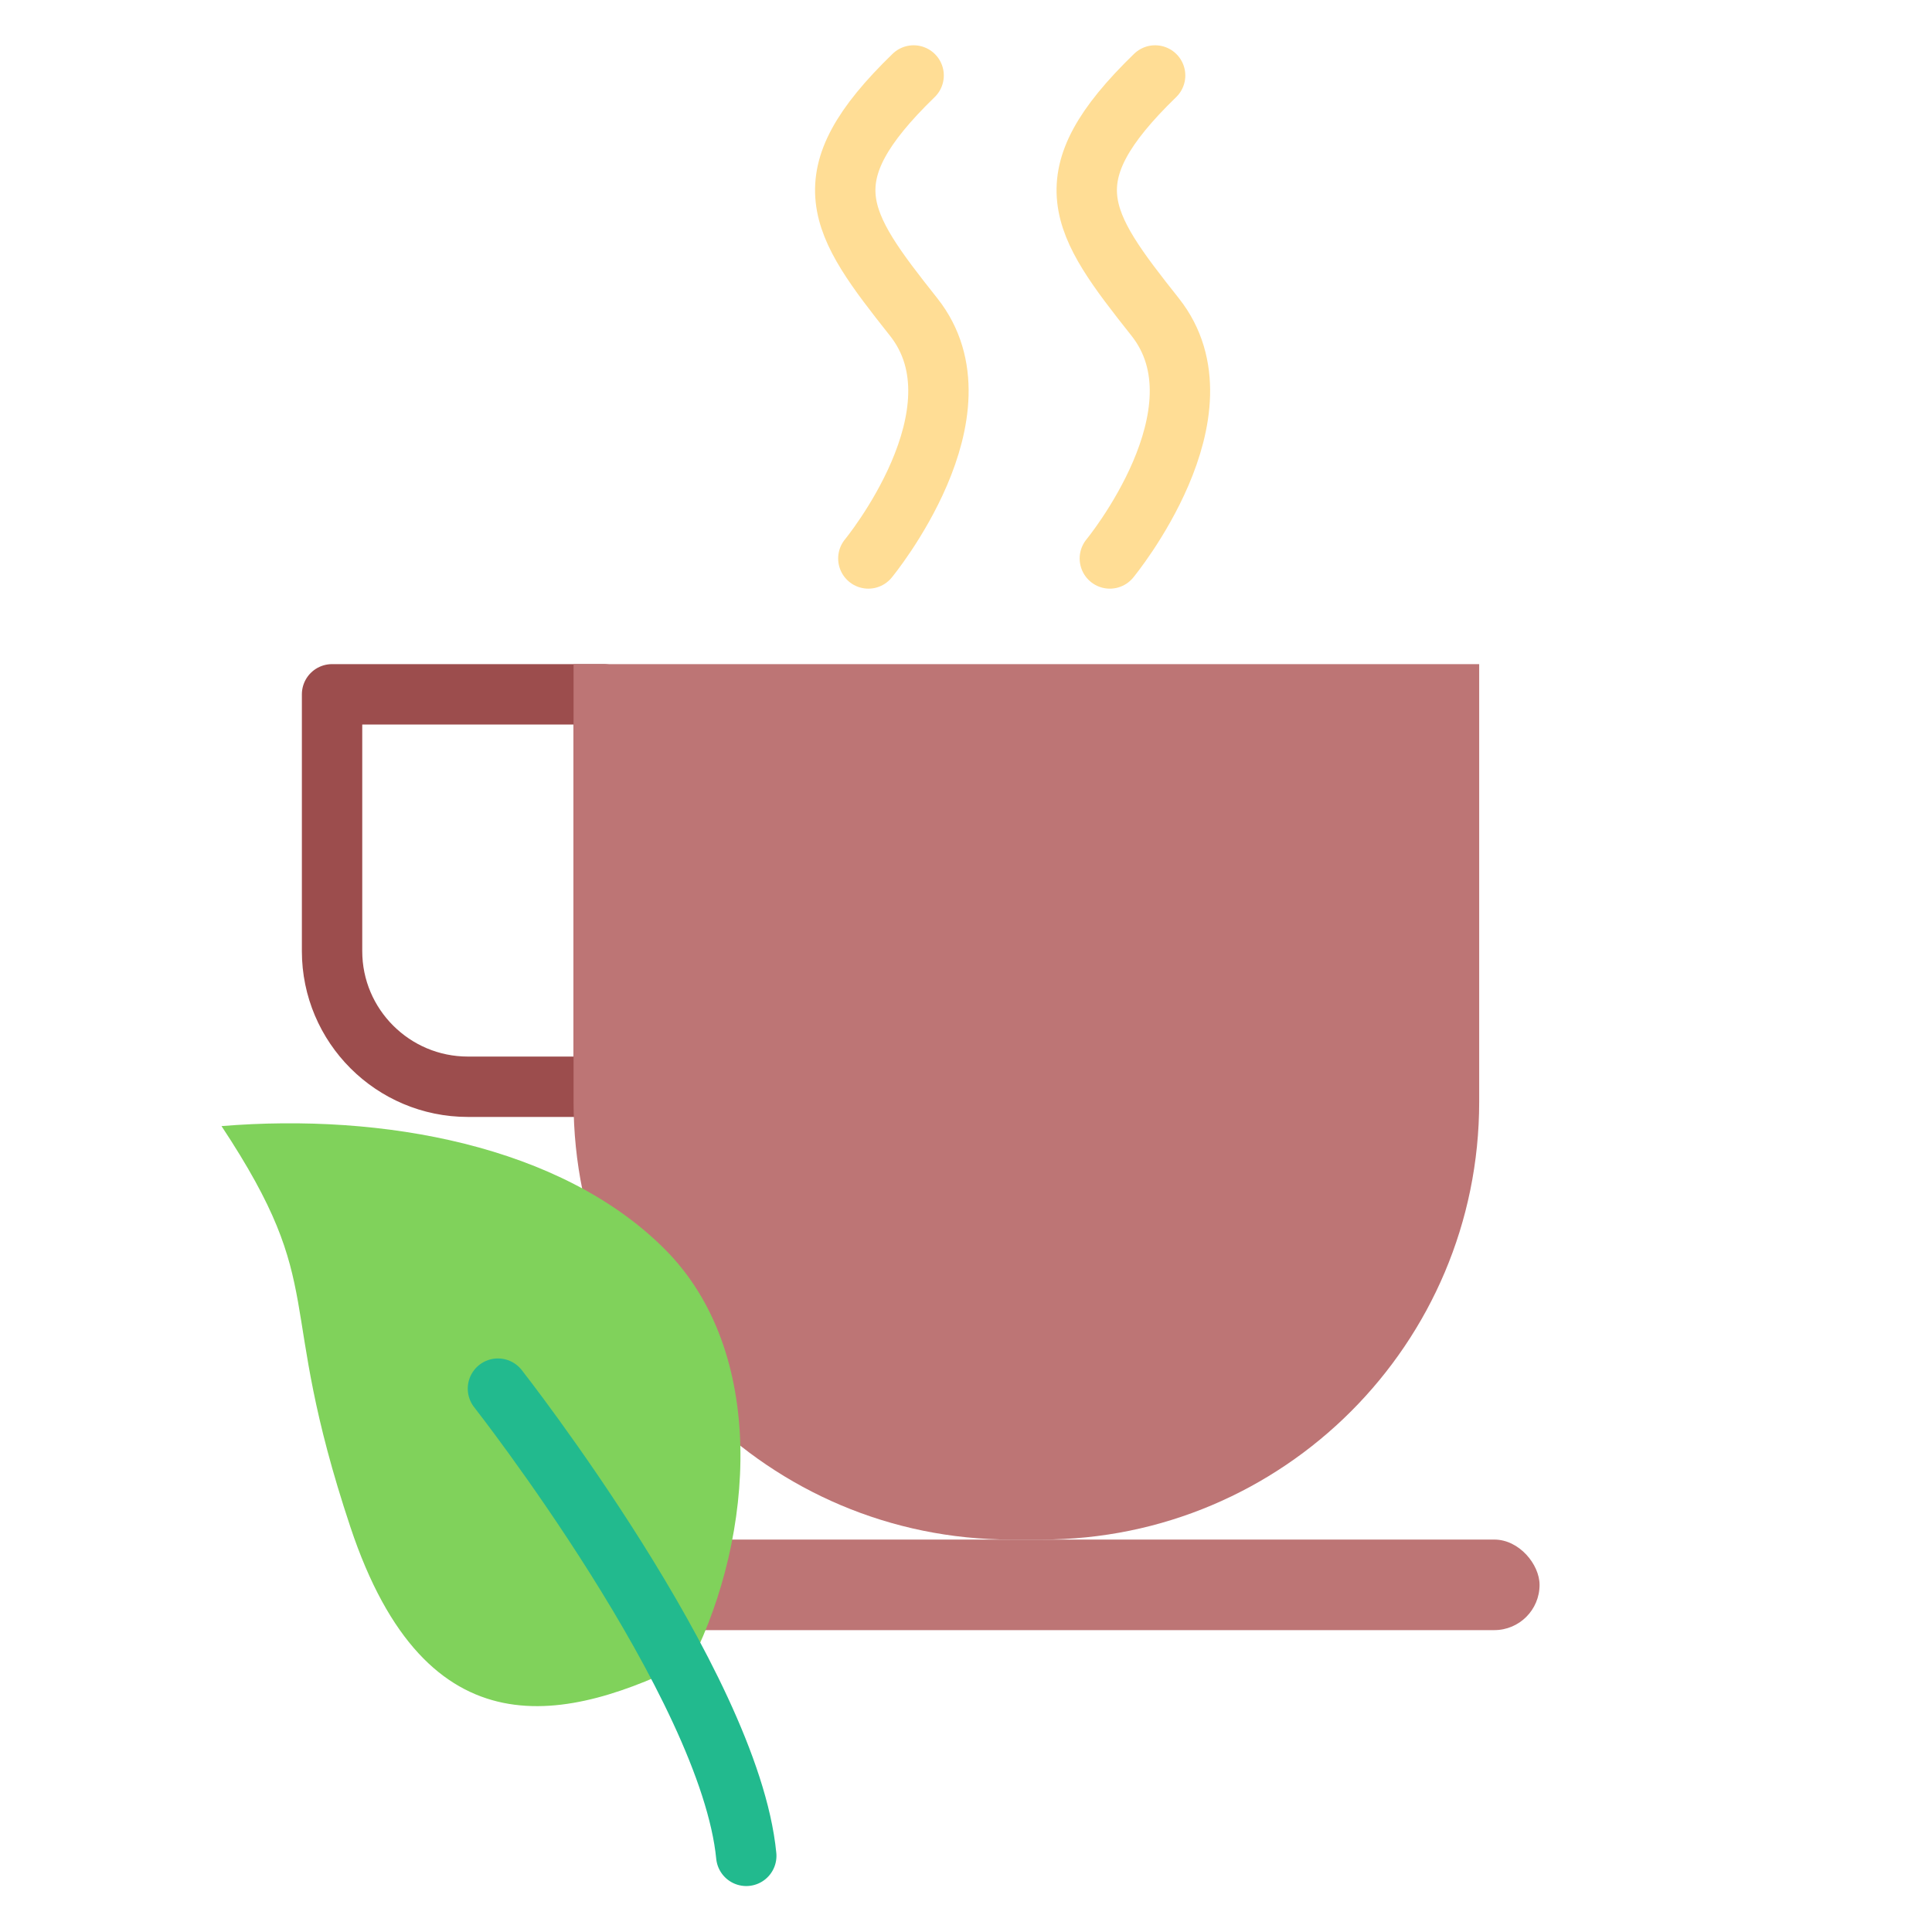 <svg xmlns="http://www.w3.org/2000/svg" width="64" height="64" viewBox="0 0 64 64">
  <g fill="none" fill-rule="evenodd">
    <path stroke="#9C4D4D" stroke-linecap="round" stroke-linejoin="round" stroke-width="2" d="M11,23 L20,23 L20,36 L15.5,36 C13.015,36 11,33.983 11,31.508 L11,23 Z"/>
    <path fill="#BD7575" d="M19,22 L49,22 L49,36.5 C49,44.508 42.509,51 34.505,51 L33.495,51 C25.49,51 19,44.51 19,36.5 L19,22 Z"/>
    <rect width="35" height="3" x="16" y="51" fill="#BD7575" rx="1.5"/>
    <path stroke="#FFDD95" stroke-linecap="round" stroke-linejoin="round" stroke-width="2" d="M28.765 18.5C28.765 18.5 32.765 13.652 30.265 10.5 27.765 7.348 26.765 5.894 30.265 2.5M36.765 18.5C36.765 18.5 40.765 13.652 38.265 10.5 35.765 7.348 34.765 5.894 38.265 2.5"/>
    <path fill="#80D25B" d="M15.693,33.942 C19.786,37.414 23.193,42.351 23.193,47.202 C23.193,52.054 18.562,56.011 14.203,57.473 C9.843,56.011 5.735,53.516 9.321,46.351 C12.908,39.187 14.388,40.336 15.693,33.942 Z" transform="rotate(-45 15.573 45.708)"/>
    <path stroke="#22BA8E" stroke-linecap="round" stroke-width="2" d="M15.335,46.739 C15.335,46.739 24.441,55.194 25.881,60.739" transform="rotate(9 20.608 53.739)"/>
  </g>
</svg>
